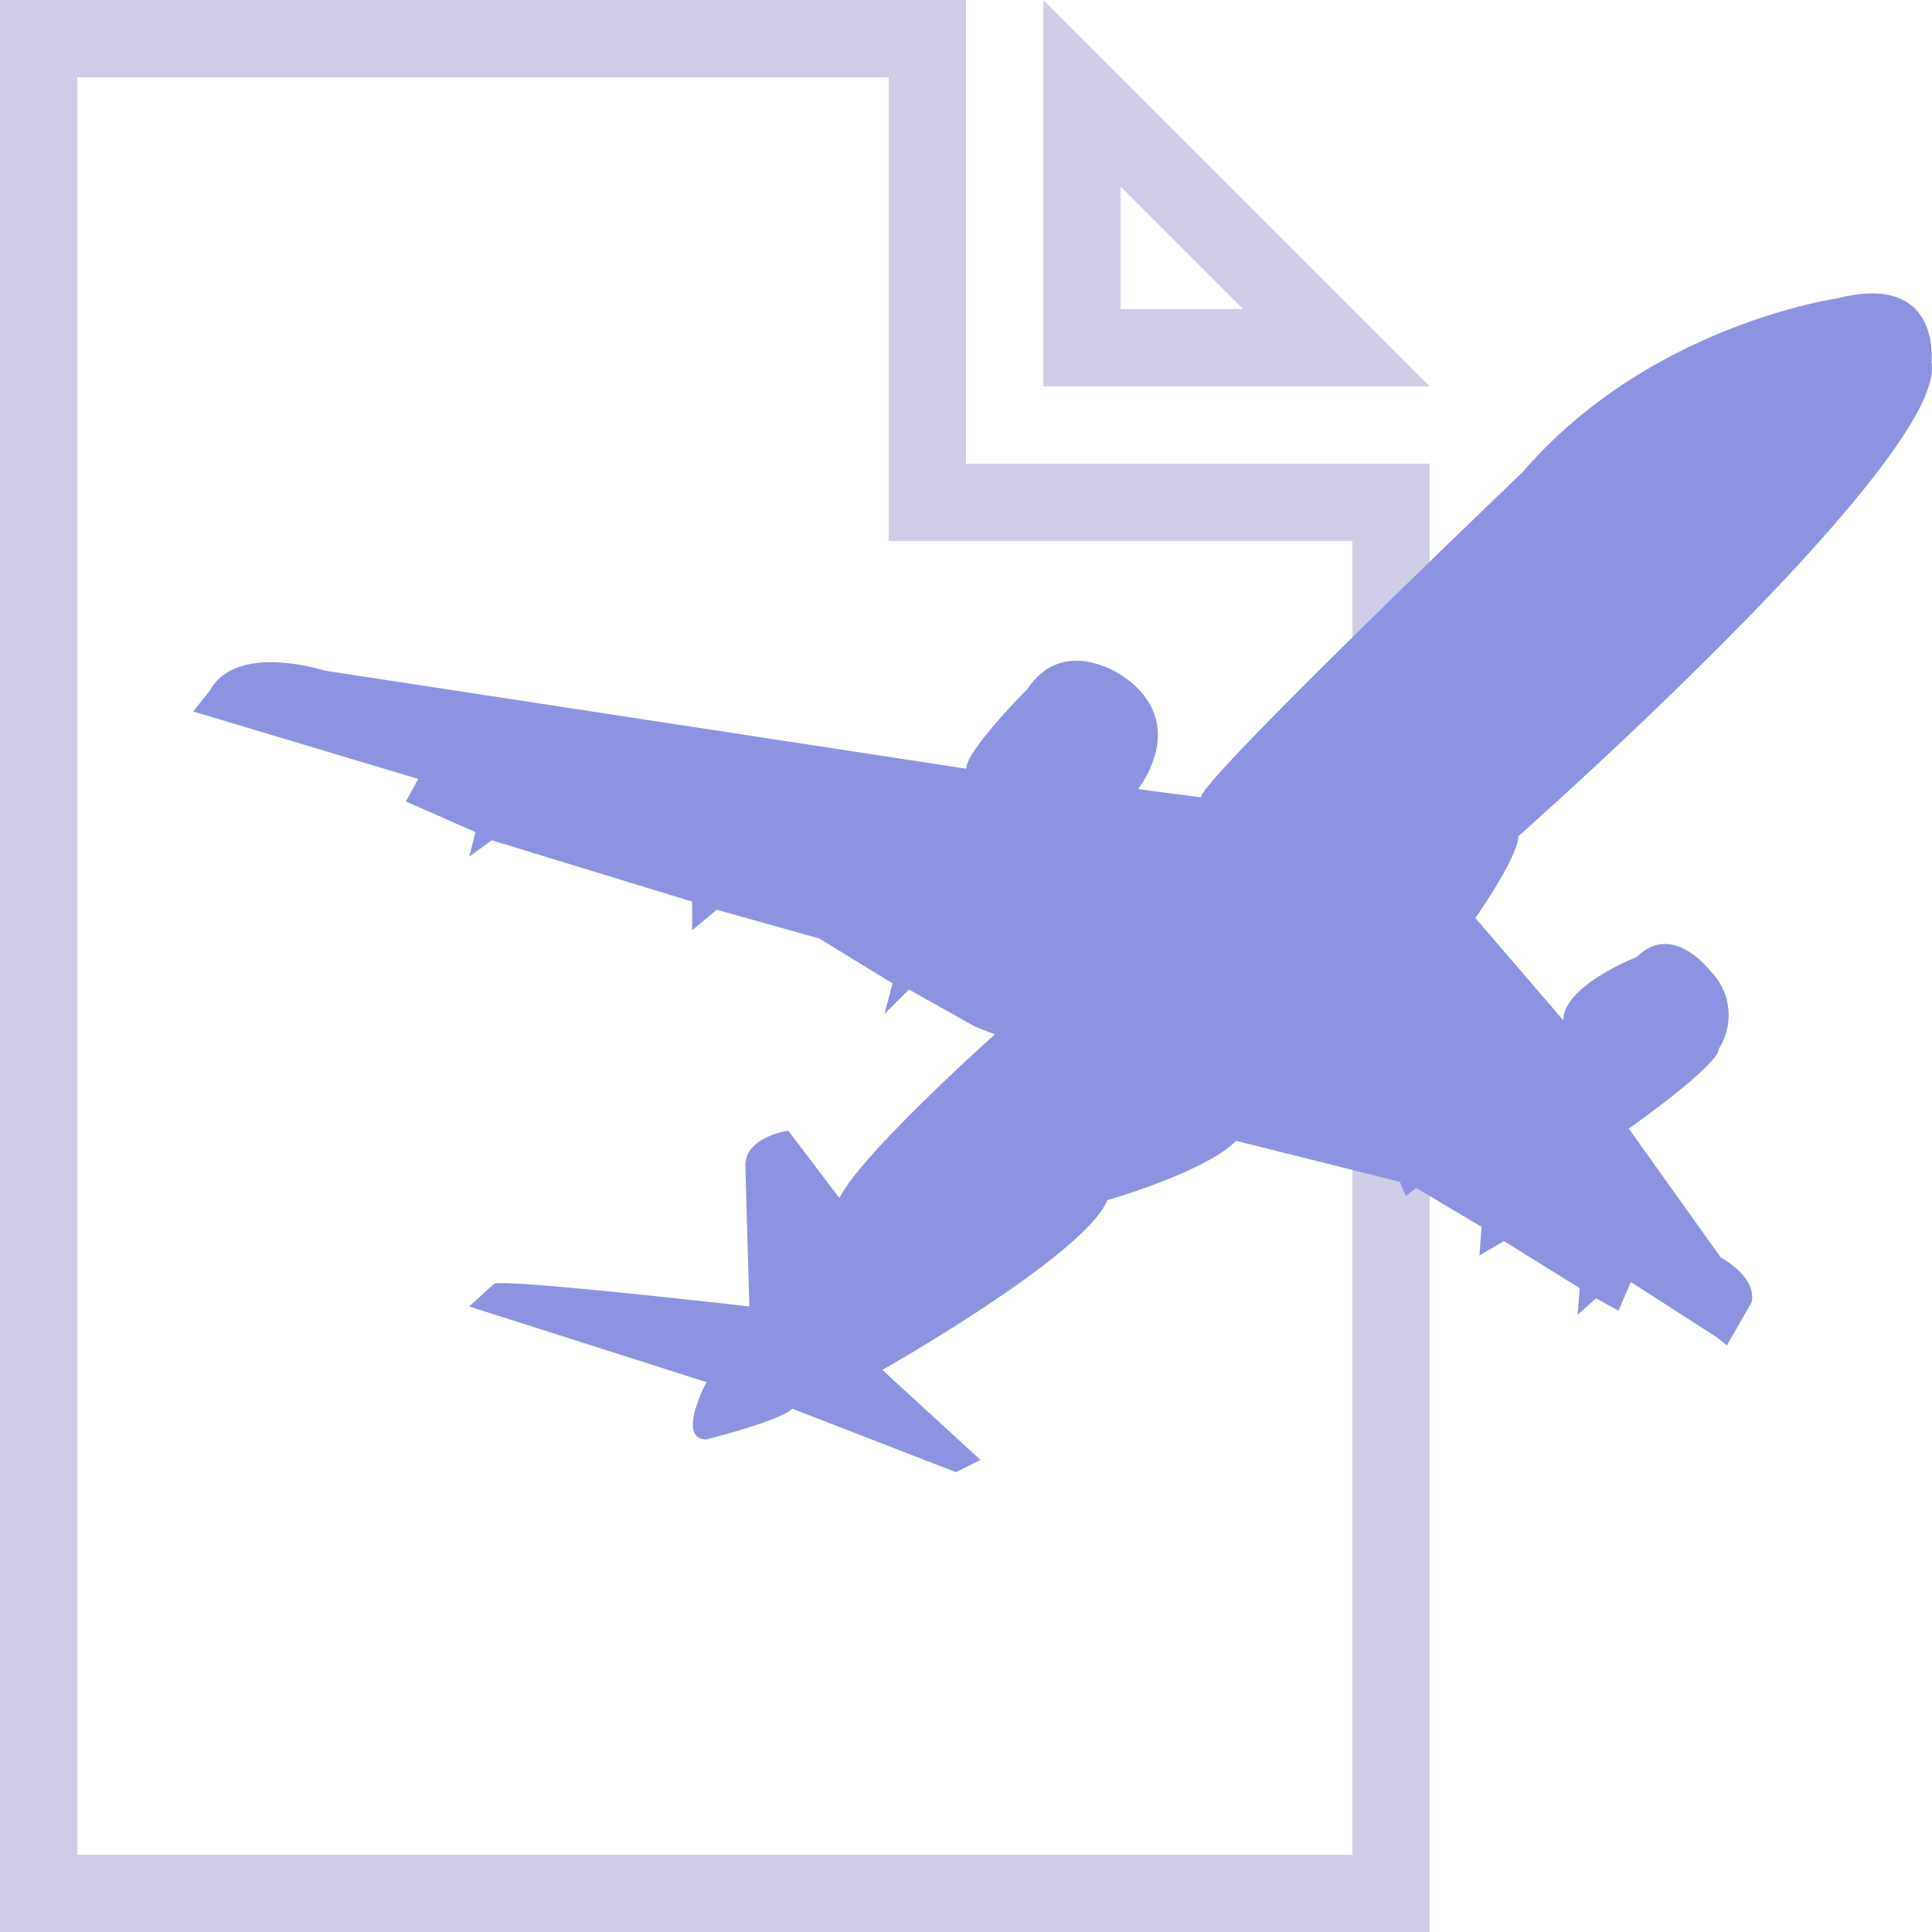 <svg xmlns="http://www.w3.org/2000/svg" width="100" height="100" viewBox="0 0 100 100">
  <defs>
    <style>
      .a05e65a5-b9b4-4d39-a43b-7e9da30065cd {
        fill: #cfcde8;
      }

      .fe206f09-27d2-426a-a841-4873ced0d675 {
        fill: #8d93e0;
      }
    </style>
  </defs>
  <g id="fead2abf-1d2b-44ee-8b66-dd264c9e5386" data-name="レイヤー 2">
    <g id="ae5bc860-a011-4686-ba3d-00a61bcfd6b3" data-name="レイヤー 1">
      <g>
        <path class="a05e65a5-b9b4-4d39-a43b-7e9da30065cd" d="M46,4V28H70V96H4V4H46m4-4H0V100H74V24H50V0Z"/>
        <path class="a05e65a5-b9b4-4d39-a43b-7e9da30065cd" d="M58,9.657,64.343,16H58V9.657M54,0V20H74L54,0Z"/>
      </g>
      <path class="fe206f09-27d2-426a-a841-4873ced0d675" d="M99.97,18.723s.5-4.421-4.466-3.375c-.13.028-.264.059-.4.095,0,0-9.737,1.375-16.3,9,0,0-17.1,16.353-16.62,16.83L58.9,40.845s2.751-3.387-.74-5.821c0,0-3.065-2.223-4.974.635,0,0-3.174,3.176-3.174,4.128L16.776,34.706s-4.552-1.482-5.928,1.059L10,36.824l11.645,3.492-.638,1.165,3.6,1.588-.315,1.27,1.163-.847,10.372,3.175v1.482L37.1,47.09l5.3,1.483L46.2,50.9l-.422,1.587,1.27-1.27,3.384,1.9,1.061.424s-6.881,6.14-8.047,8.468L40.8,58.522s-2.223.318-2.223,1.8l.209,7.3s-12.912-1.481-13.227-1.163l-1.271,1.163,12.278,3.918s-1.588,2.963,0,2.963c0,0,3.812-.954,4.444-1.588L49.482,76.2l1.267-.634L45.67,70.907s10.483-5.928,11.645-8.787c0,0,5.026-1.428,6.668-3.069l8.469,2.117.314.741.531-.423L76.683,63.5l-.105,1.481,1.271-.741,3.916,2.435-.108,1.376.953-.847,1.166.636.635-1.482,4.448,2.857.527.424,1.271-2.224s.422-1.162-1.589-2.327l-4.761-6.669s4.656-3.28,4.656-4.128a3.234,3.234,0,0,0-.425-4.022s-1.957-2.594-3.809-.741c0,0-3.812,1.482-3.812,3.282l-4.552-5.293s2.224-3.175,2.224-4.234C78.589,43.28,100.923,23.592,99.97,18.723Z"/>
    </g>
  </g>
</svg>